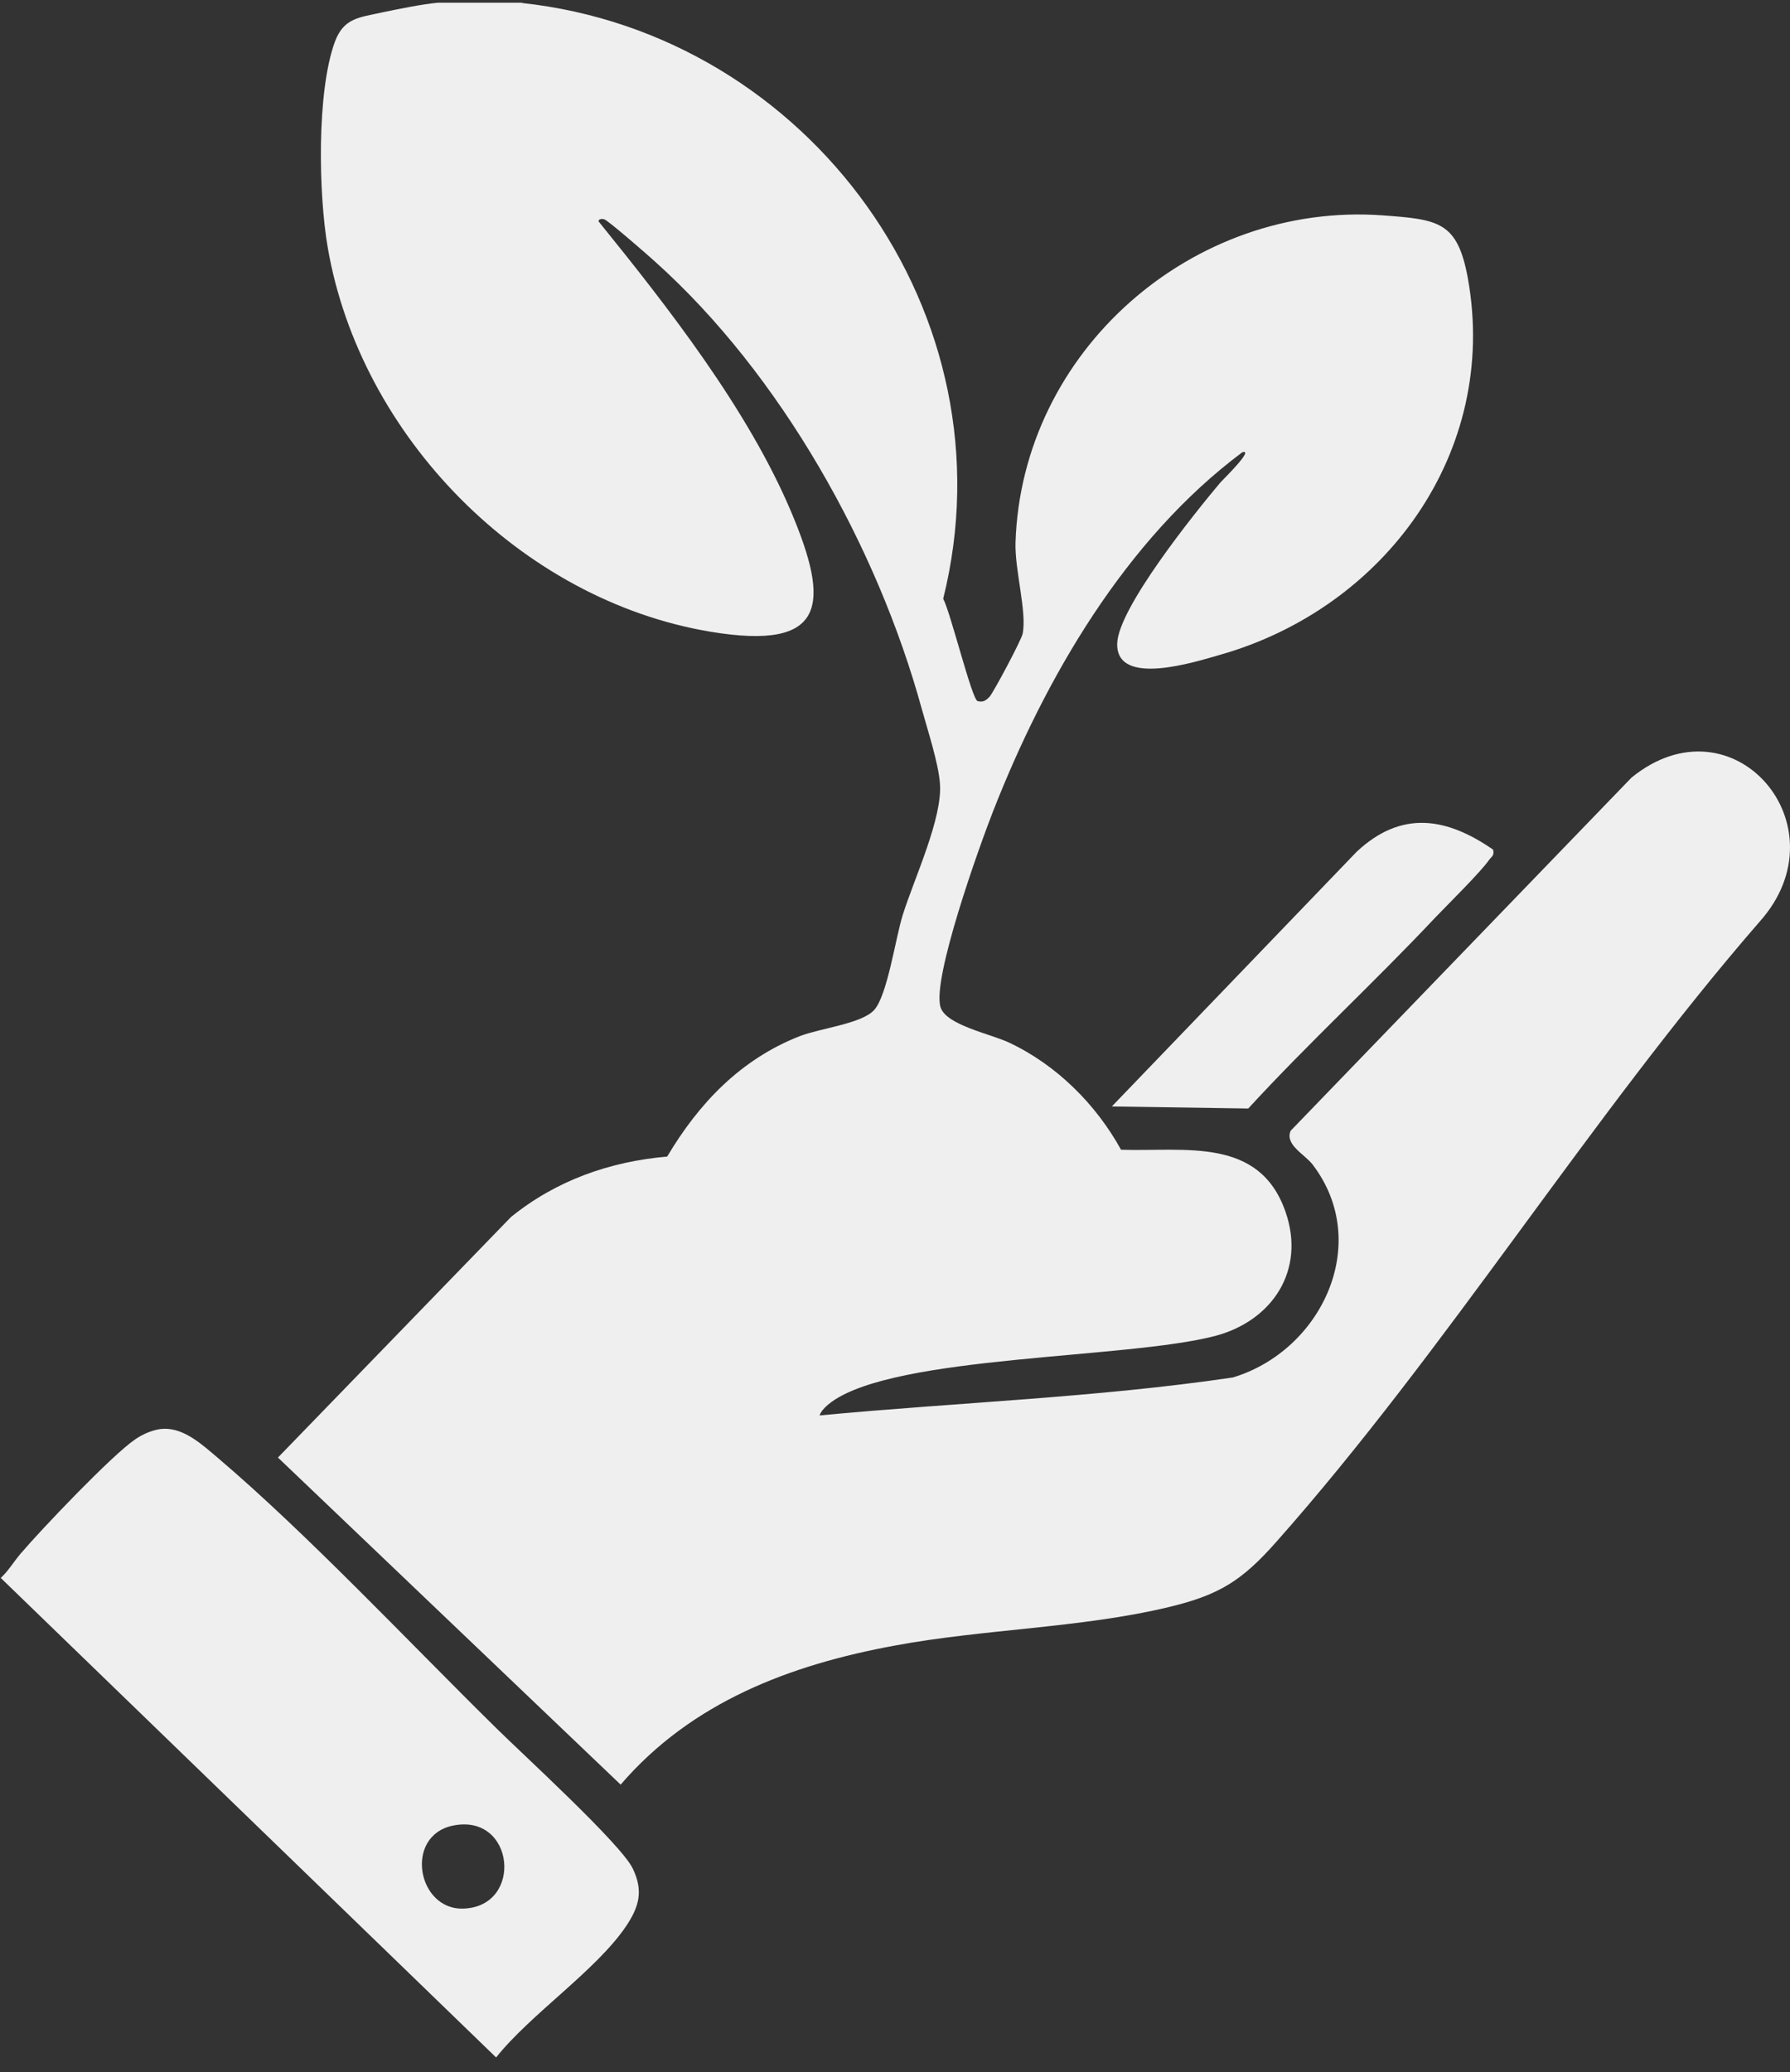 <svg width="89" height="103" viewBox="0 0 89 103" fill="none" xmlns="http://www.w3.org/2000/svg">
<rect x="0" y="0" width="89" height="103" fill="#333333" stroke="none"/>
<path d="M25.965 0.15C40.233 1.698 50.418 15.642 46.896 29.762C47.249 30.396 48.325 34.774 48.605 34.848C48.885 34.921 49.018 34.818 49.195 34.641C49.372 34.464 50.787 31.811 50.846 31.502C51.067 30.411 50.448 28.333 50.492 26.962C50.802 17.44 59.306 10.026 68.74 10.704C71.541 10.91 72.469 11.013 72.985 13.843C74.533 22.481 68.858 30.219 60.663 32.548C59.424 32.902 55.489 34.17 55.548 31.988C55.592 30.234 59.41 25.488 60.677 23.984C60.751 23.896 62.402 22.289 61.768 22.481C55.961 26.814 51.966 33.698 49.357 40.375C48.694 42.07 46.335 48.644 46.763 50.059C47.028 50.958 49.298 51.401 50.182 51.828C52.526 52.933 54.487 54.879 55.739 57.149C58.908 57.252 62.623 56.486 63.92 60.244C64.922 63.133 63.272 65.654 60.412 66.406C56.005 67.555 44.596 67.349 41.353 69.678C41.132 69.84 40.837 70.091 40.749 70.356C47.588 69.707 54.501 69.472 61.296 68.469C65.704 67.143 68.239 61.807 65.276 57.901C64.878 57.37 63.876 56.913 64.171 56.206L81.121 38.651C86.162 34.553 91.749 41.053 87.489 45.814C79.087 55.483 71.909 67.113 63.463 76.635C61.768 78.551 60.648 79.273 58.127 79.878C53.779 80.924 48.93 80.969 44.493 81.794C39.275 82.752 34.381 84.609 30.859 88.707L13.819 72.449L25.405 60.495C27.645 58.682 30.299 57.739 33.173 57.488C34.75 54.835 36.828 52.653 39.761 51.504C40.793 51.106 42.842 50.885 43.461 50.206C44.124 49.484 44.522 46.625 44.891 45.46C45.451 43.677 46.881 40.64 46.733 38.931C46.66 37.928 46.114 36.263 45.834 35.246C43.623 27.183 38.818 18.604 32.568 13.003C32.215 12.679 30.299 11.013 30.063 10.91C29.974 10.866 29.738 10.866 29.768 11.013C33.217 15.273 37.167 20.329 39.319 25.399C41.28 30.028 41.132 32.371 35.31 31.398C25.906 29.821 17.917 21.685 16.296 12.31C15.839 9.672 15.736 4.587 16.649 2.081C17.092 0.887 17.858 0.872 18.978 0.622C19.745 0.46 21.057 0.194 21.779 0.135H25.965V0.15Z" fill="#EFEFEF"/>
<path d="M8.144 71.019C9.176 70.99 10.06 71.815 10.812 72.449C15.308 76.267 20.378 81.676 24.682 85.907C25.979 87.189 30.888 91.67 31.462 92.879C31.993 93.984 31.787 94.765 31.123 95.753C29.635 97.949 26.377 100.116 24.667 102.268L0.037 78.433C0.42 78.08 0.686 77.623 1.025 77.225C2.056 76.016 5.565 72.331 6.714 71.55C7.112 71.27 7.672 71.034 8.144 71.019ZM22.53 90.741C20.069 91.242 20.747 94.972 23.061 94.868C26.038 94.751 25.596 90.122 22.53 90.741Z" fill="#EFEFEF"/>
<path d="M74.238 42.232C74.311 42.527 74.164 42.571 74.046 42.733C73.604 43.367 72.012 44.929 71.349 45.622C68.327 48.836 65.055 51.843 62.063 55.1L55.282 54.997L67.457 42.335C69.668 40.272 71.894 40.611 74.238 42.232Z" fill="#EFEFEF"/>
</svg>
